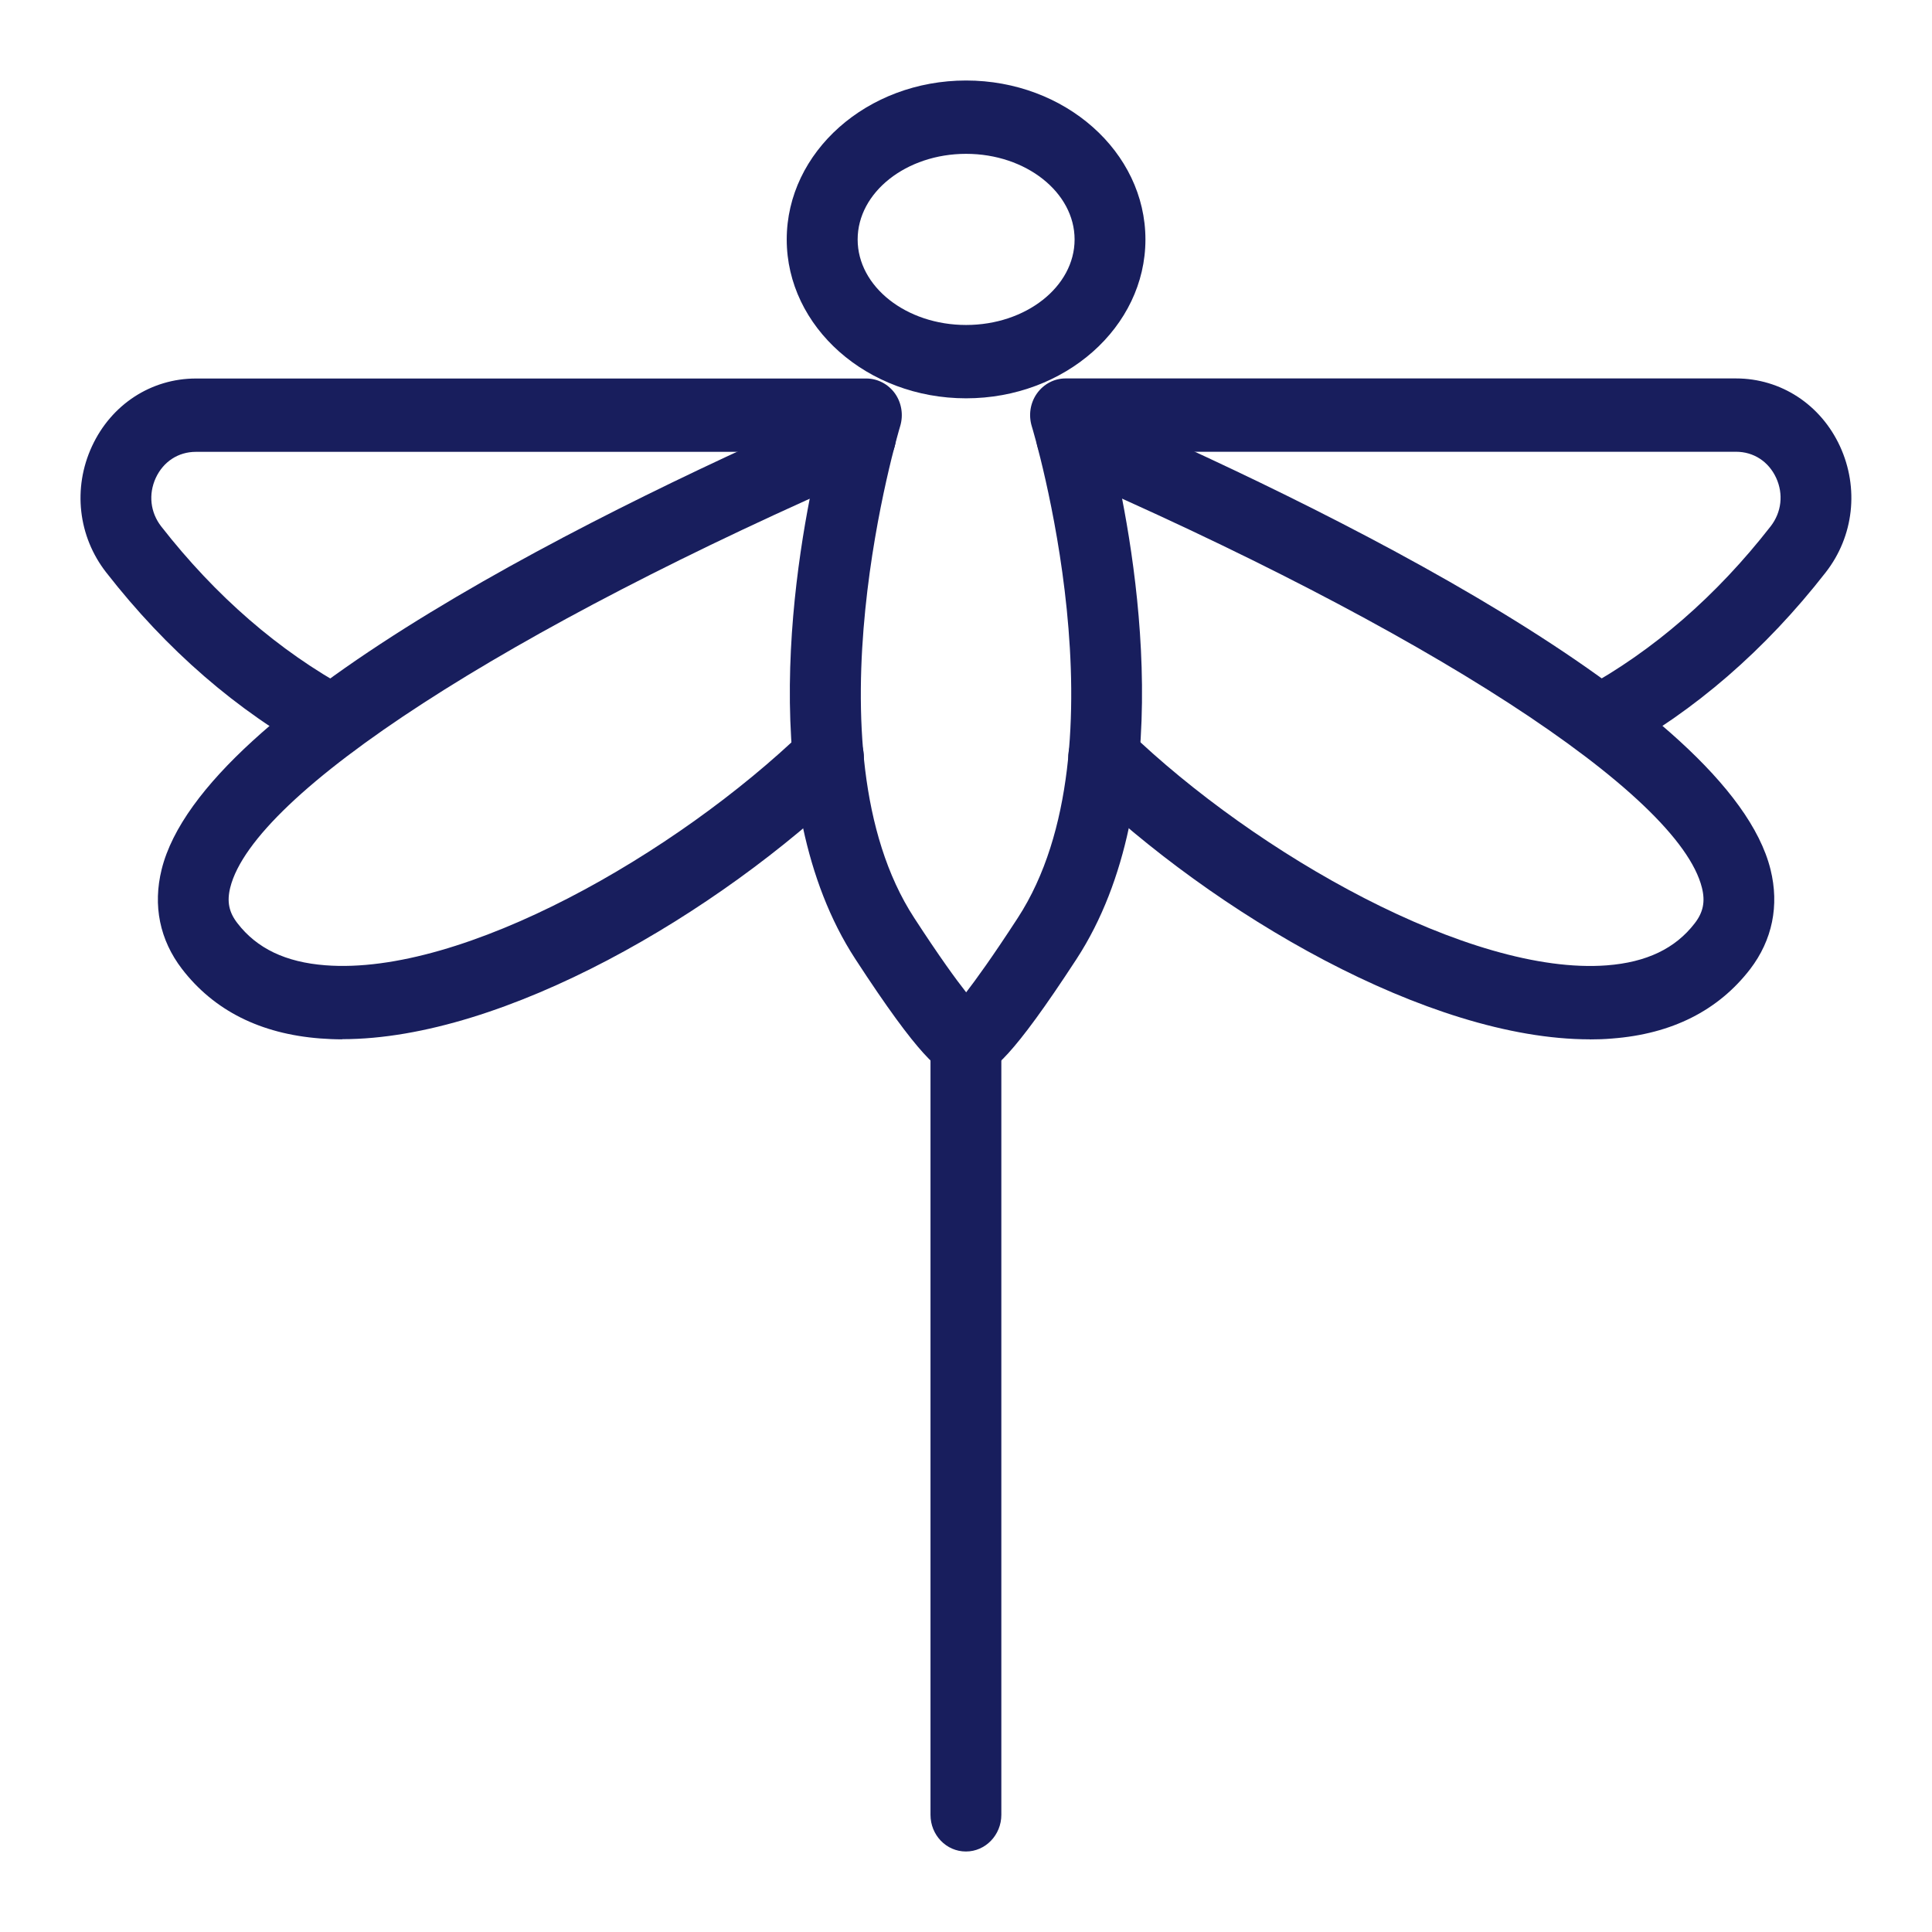 <svg width="24" height="24" viewBox="0 0 24 24" fill="none" xmlns="http://www.w3.org/2000/svg">
<g clip-path="url(#clip0_395_7052)">
<path d="M12.001 4.948C10.773 4.948 9.773 4.063 9.773 2.975C9.773 1.886 10.773 1 12.001 1C13.229 1 14.229 1.886 14.229 2.975C14.229 4.063 13.229 4.948 12.001 4.948ZM12.001 1.911C11.258 1.911 10.654 2.389 10.654 2.975C10.654 3.561 11.258 4.037 12.001 4.037C12.745 4.037 13.349 3.56 13.349 2.975C13.349 2.39 12.745 1.911 12.001 1.911Z" fill="#181E5D"/>
<path d="M4.253 12.911C4.16 12.911 4.068 12.907 3.977 12.9C3.235 12.843 2.658 12.553 2.261 12.037C1.984 11.676 1.897 11.249 2.008 10.8C2.519 8.738 7.562 6.282 10.523 5C10.745 4.903 11.004 5.012 11.097 5.245C11.191 5.478 11.085 5.744 10.861 5.841C6.291 7.819 3.151 9.854 2.86 11.026C2.817 11.199 2.843 11.332 2.95 11.469C3.191 11.782 3.548 11.953 4.042 11.991C5.749 12.124 8.398 10.609 9.992 9.071C10.17 8.899 10.449 8.91 10.614 9.094C10.779 9.278 10.769 9.566 10.592 9.738C8.919 11.351 6.257 12.909 4.253 12.909V12.911Z" fill="#181E5D"/>
<path d="M19.749 12.911C17.746 12.911 15.084 11.353 13.41 9.739C13.233 9.567 13.223 9.279 13.388 9.095C13.554 8.912 13.832 8.901 14.01 9.073C15.605 10.611 18.27 12.121 19.96 11.992C20.454 11.954 20.811 11.783 21.052 11.47C21.158 11.333 21.185 11.2 21.142 11.028C20.851 9.855 17.711 7.82 13.141 5.842C12.918 5.745 12.812 5.478 12.905 5.246C12.998 5.014 13.258 4.904 13.48 5.002C16.44 6.282 21.483 8.739 21.994 10.801C22.105 11.249 22.017 11.678 21.741 12.039C21.344 12.554 20.767 12.845 20.025 12.901C19.934 12.909 19.842 12.912 19.749 12.912V12.911Z" fill="#181E5D"/>
<path d="M11.999 13.399C11.953 13.399 11.906 13.391 11.861 13.376C11.669 13.311 11.43 13.149 10.625 11.913C9.35 9.954 9.879 6.896 10.184 5.613H2.433C2.214 5.613 2.029 5.735 1.935 5.937C1.842 6.14 1.867 6.365 2.003 6.54C2.679 7.405 3.462 8.085 4.334 8.561C4.549 8.679 4.631 8.954 4.518 9.177C4.403 9.4 4.135 9.483 3.923 9.367C2.947 8.834 2.07 8.074 1.32 7.112C0.97 6.664 0.902 6.064 1.142 5.545C1.382 5.025 1.877 4.702 2.434 4.702H10.763C10.902 4.702 11.035 4.772 11.118 4.888C11.201 5.006 11.224 5.157 11.182 5.295C11.17 5.334 9.981 9.291 11.357 11.403C11.671 11.886 11.875 12.166 12.002 12.327C12.123 12.17 12.326 11.891 12.643 11.403C14.021 9.286 12.83 5.335 12.817 5.295C12.775 5.156 12.798 5.005 12.881 4.888C12.964 4.771 13.096 4.701 13.236 4.701H21.565C22.121 4.701 22.617 5.024 22.857 5.544C23.096 6.063 23.029 6.663 22.679 7.111C21.929 8.073 21.053 8.832 20.076 9.366C19.864 9.482 19.596 9.4 19.482 9.176C19.369 8.953 19.451 8.678 19.666 8.56C20.536 8.085 21.32 7.405 21.995 6.539C22.131 6.364 22.157 6.139 22.064 5.936C21.97 5.733 21.784 5.612 21.566 5.612H13.814C14.118 6.896 14.649 9.953 13.374 11.912C12.568 13.149 12.33 13.31 12.137 13.375C12.093 13.39 12.046 13.398 12 13.398L11.999 13.399Z" fill="#181E5D"/>
<path d="M11.999 23C11.755 23 11.559 22.796 11.559 22.544V12.943C11.559 12.691 11.755 12.487 11.999 12.487C12.242 12.487 12.439 12.691 12.439 12.943V22.544C12.439 22.795 12.242 23 11.999 23Z" fill="#181E5D"/>
</g>
<defs>
<clipPath id="clip0_395_7052">
<rect width="22" height="22" fill="white" transform="translate(1 1)"/>
</clipPath>
</defs>
</svg>
